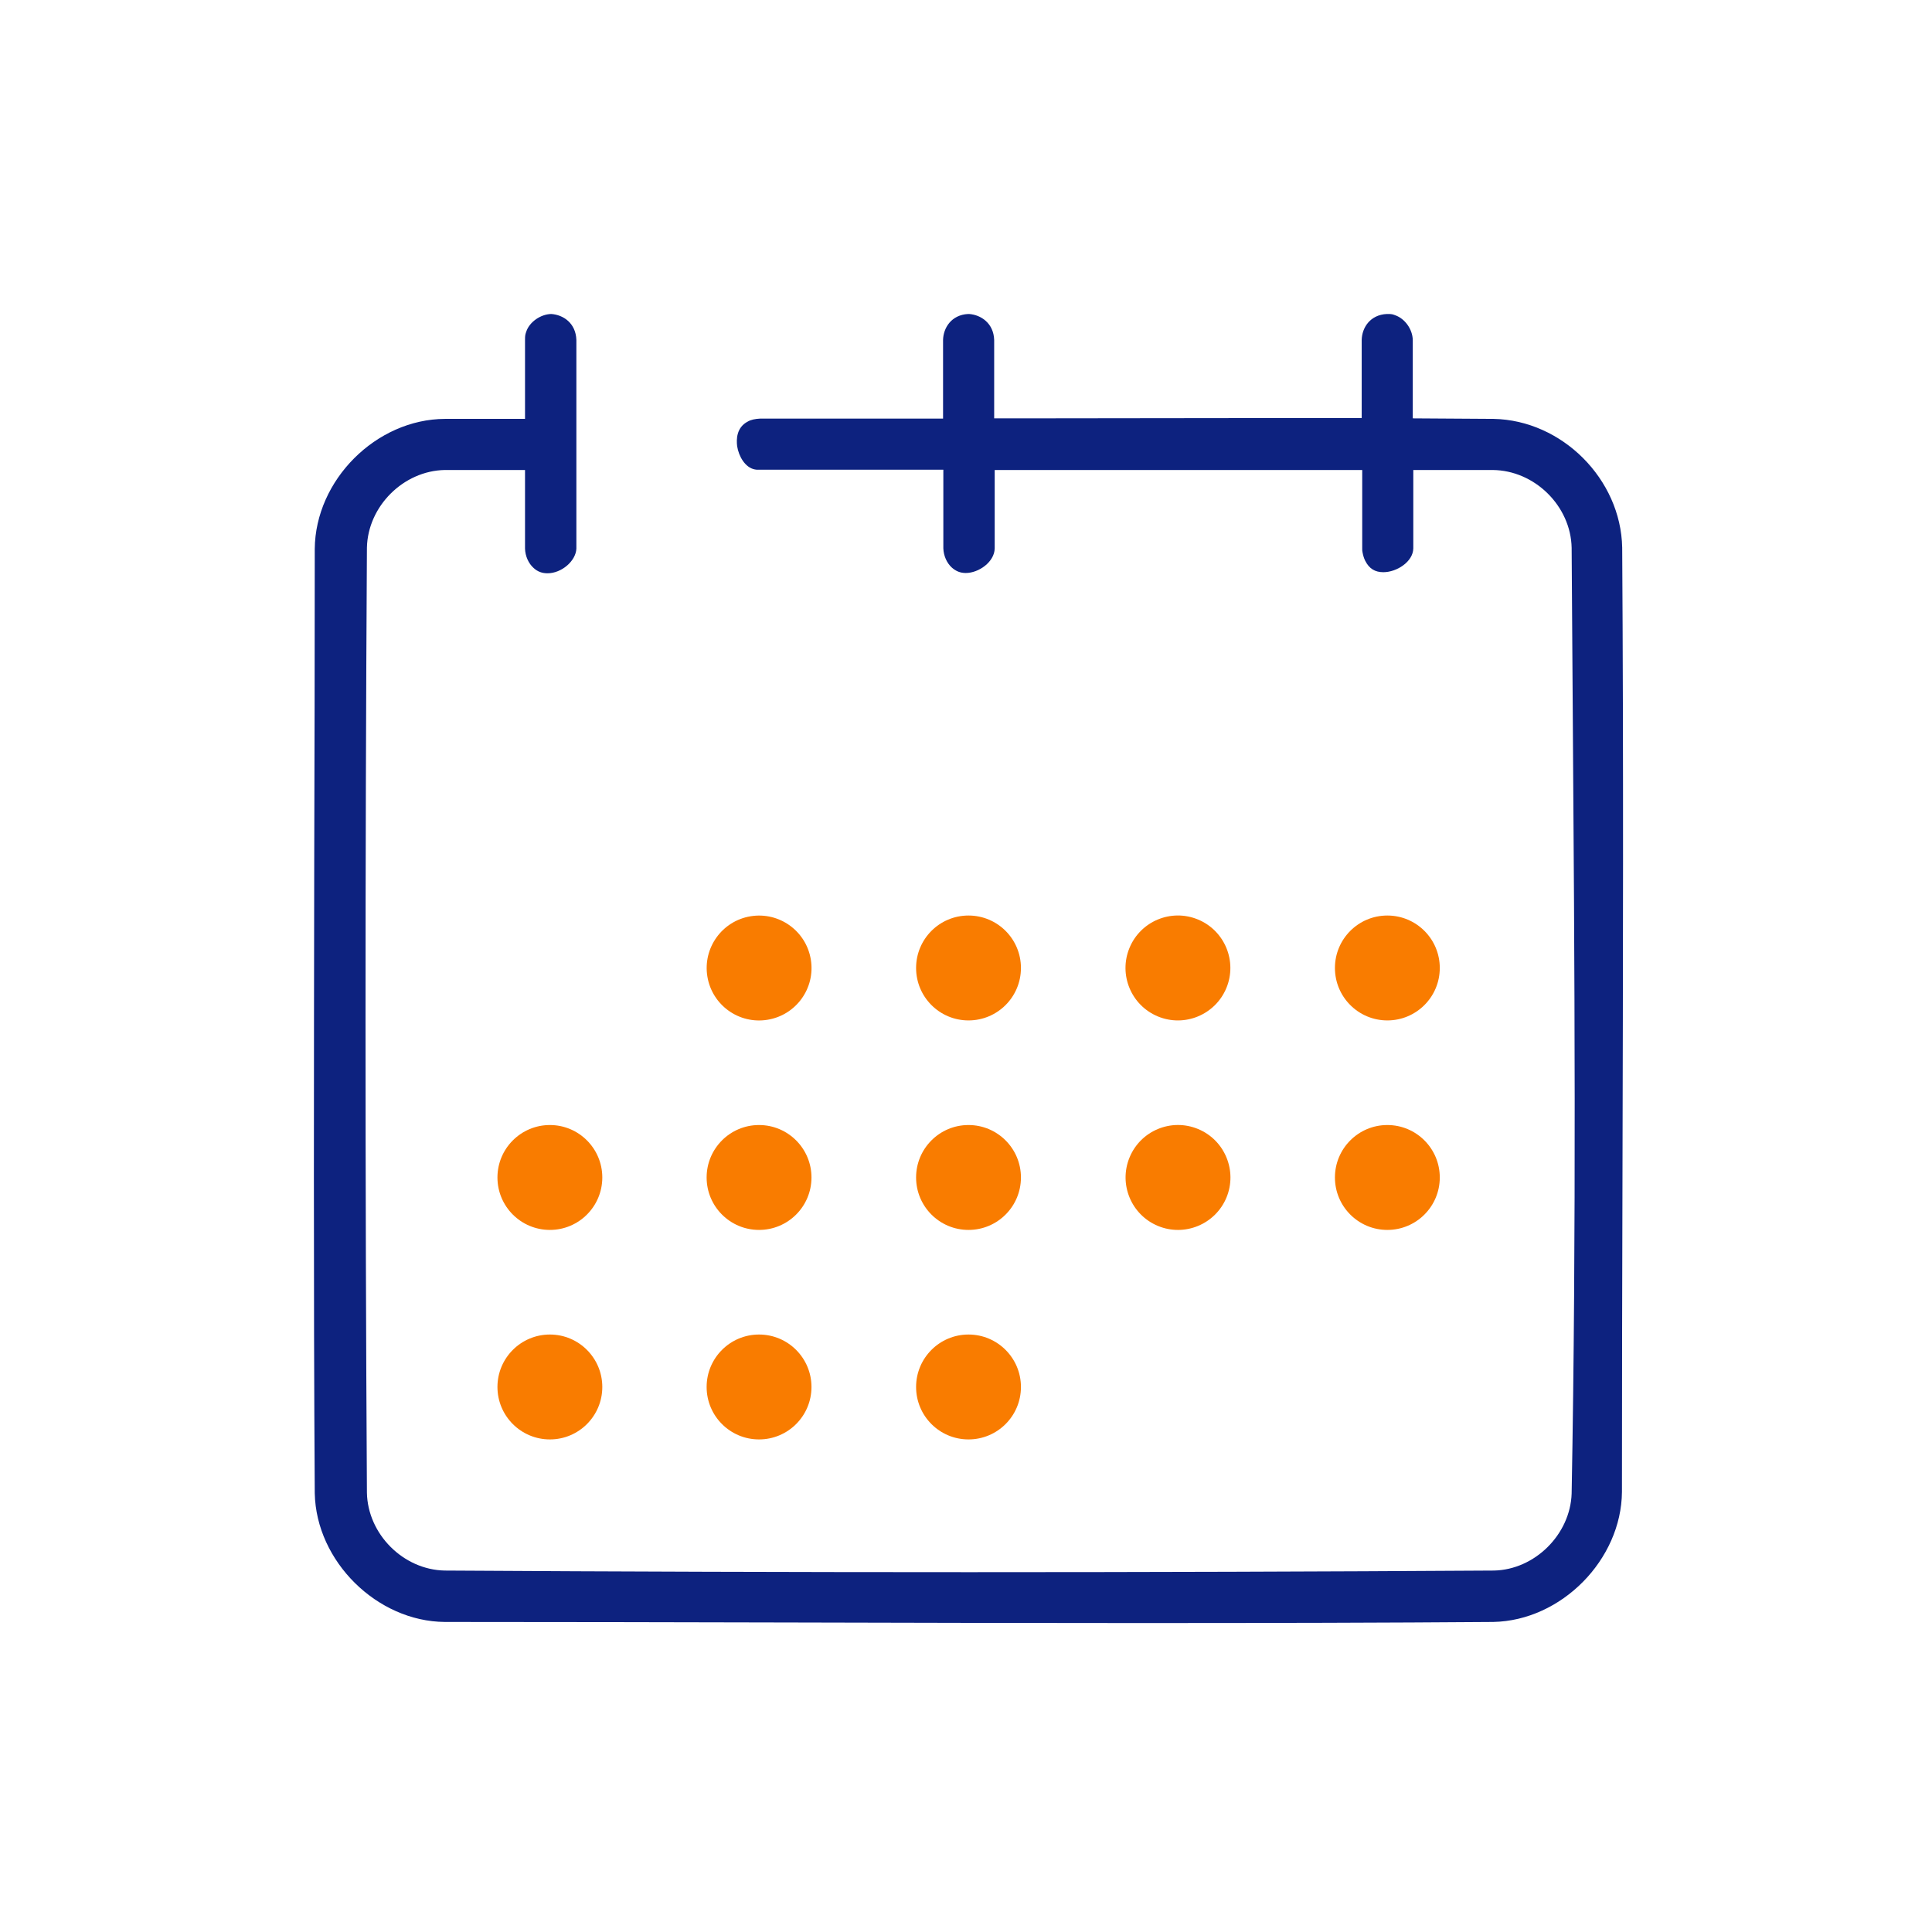 <svg width="48" height="48" viewBox="0 0 48 48" fill="none" xmlns="http://www.w3.org/2000/svg">
<path d="M40.303 13.605C40.27 11.903 38.808 10.44 37.107 10.407L35.1 10.394V8.446C35.093 8.18 34.907 7.92 34.668 7.834C34.595 7.807 34.582 7.801 34.475 7.801H34.455C34.037 7.821 33.837 8.146 33.831 8.446V10.387H33.166C32.535 10.387 31.897 10.387 31.265 10.387C29.292 10.387 27.298 10.394 25.364 10.394H24.7V8.446C24.686 8.027 24.368 7.821 24.075 7.801H24.055C23.637 7.821 23.437 8.146 23.43 8.446V10.4H21.457C20.6 10.4 19.742 10.4 18.885 10.4C18.759 10.407 18.659 10.427 18.579 10.473C18.294 10.62 18.294 10.919 18.314 11.085C18.353 11.338 18.513 11.617 18.752 11.663C18.792 11.67 18.792 11.67 18.845 11.67H18.885H23.437V13.625C23.444 13.811 23.524 13.99 23.65 14.103C23.75 14.19 23.856 14.236 23.995 14.236C24.314 14.236 24.706 13.964 24.713 13.625V11.677H33.844V13.631C33.844 13.664 33.844 13.691 33.851 13.718C33.864 13.791 33.884 13.864 33.917 13.93C34.017 14.13 34.163 14.216 34.369 14.216C34.701 14.216 35.107 13.957 35.113 13.625V11.677H37.08C38.13 11.683 39.027 12.574 39.047 13.611V13.618C39.054 14.934 39.067 16.257 39.074 17.574C39.12 23.976 39.167 30.591 39.047 37.099V37.106C39.014 38.123 38.13 39.001 37.114 39.02H37.107C32.787 39.047 28.401 39.06 24.082 39.06C19.762 39.06 15.376 39.047 11.057 39.02H11.05C10.02 39.001 9.136 38.116 9.116 37.086V37.079C9.07 29.294 9.07 21.403 9.116 13.618V13.611C9.136 12.581 10.02 11.697 11.05 11.677H11.057C11.316 11.677 11.575 11.677 11.834 11.677C12.014 11.677 12.2 11.677 12.379 11.677H13.044V13.631C13.05 13.817 13.13 13.997 13.256 14.11C13.356 14.203 13.469 14.243 13.602 14.243C13.954 14.243 14.306 13.937 14.32 13.631V8.446C14.306 8.027 13.994 7.821 13.695 7.801C13.429 7.807 13.157 8 13.077 8.233C13.05 8.313 13.044 8.326 13.044 8.446V10.407H11.057C9.342 10.414 7.834 11.929 7.82 13.638C7.82 16.224 7.814 18.85 7.807 21.396C7.8 26.542 7.787 31.867 7.82 37.099C7.854 38.794 9.369 40.284 11.05 40.297C13.921 40.297 16.845 40.304 19.663 40.31C22.487 40.317 25.404 40.324 28.275 40.324C31.578 40.324 34.462 40.317 37.1 40.297C38.795 40.264 40.283 38.748 40.297 37.066C40.297 34.46 40.303 31.807 40.31 29.241C40.323 24.115 40.337 18.81 40.303 13.605Z" fill="#0D227F"/>
<path d="M13.662 35.762C14.381 35.762 14.964 35.179 14.964 34.459C14.964 33.74 14.381 33.156 13.662 33.156C12.943 33.156 12.359 33.74 12.359 34.459C12.359 35.179 12.943 35.762 13.662 35.762Z" fill="#F97C00"/>
<path d="M18.858 35.762C19.578 35.762 20.161 35.179 20.161 34.459C20.161 33.74 19.578 33.156 18.858 33.156C18.139 33.156 17.556 33.74 17.556 34.459C17.556 35.179 18.139 35.762 18.858 35.762Z" fill="#F97C00"/>
<path d="M24.062 35.762C24.782 35.762 25.365 35.179 25.365 34.459C25.365 33.74 24.782 33.156 24.062 33.156C23.343 33.156 22.76 33.74 22.76 34.459C22.76 35.179 23.343 35.762 24.062 35.762Z" fill="#F97C00"/>
<path d="M13.662 30.557C14.381 30.557 14.964 29.974 14.964 29.254C14.964 28.535 14.381 27.951 13.662 27.951C12.943 27.951 12.359 28.535 12.359 29.254C12.359 29.974 12.943 30.557 13.662 30.557Z" fill="#F97C00"/>
<path d="M18.858 30.557C19.578 30.557 20.161 29.974 20.161 29.254C20.161 28.535 19.578 27.951 18.858 27.951C18.139 27.951 17.556 28.535 17.556 29.254C17.556 29.974 18.139 30.557 18.858 30.557Z" fill="#F97C00"/>
<path d="M24.062 30.557C24.782 30.557 25.365 29.974 25.365 29.254C25.365 28.535 24.782 27.951 24.062 27.951C23.343 27.951 22.76 28.535 22.76 29.254C22.76 29.974 23.343 30.557 24.062 30.557Z" fill="#F97C00"/>
<path d="M30.471 29.753C30.746 29.088 30.43 28.325 29.766 28.05C29.101 27.774 28.339 28.09 28.064 28.755C27.789 29.42 28.104 30.182 28.769 30.458C29.433 30.733 30.195 30.417 30.471 29.753Z" fill="#F97C00"/>
<path d="M34.468 30.557C35.188 30.557 35.771 29.974 35.771 29.254C35.771 28.535 35.188 27.951 34.468 27.951C33.749 27.951 33.166 28.535 33.166 29.254C33.166 29.974 33.749 30.557 34.468 30.557Z" fill="#F97C00"/>
<path d="M19.068 25.336C19.778 25.221 20.261 24.552 20.145 23.841C20.03 23.131 19.361 22.649 18.651 22.764C17.941 22.879 17.459 23.549 17.574 24.259C17.689 24.969 18.358 25.452 19.068 25.336Z" fill="#F97C00"/>
<path d="M24.062 25.352C24.782 25.352 25.365 24.769 25.365 24.049C25.365 23.329 24.782 22.746 24.062 22.746C23.343 22.746 22.76 23.329 22.76 24.049C22.76 24.769 23.343 25.352 24.062 25.352Z" fill="#F97C00"/>
<path d="M30.469 24.547C30.744 23.883 30.428 23.12 29.764 22.845C29.099 22.569 28.337 22.885 28.062 23.55C27.787 24.215 28.102 24.977 28.767 25.253C29.431 25.528 30.193 25.212 30.469 24.547Z" fill="#F97C00"/>
<path d="M34.468 25.352C35.188 25.352 35.771 24.769 35.771 24.049C35.771 23.329 35.188 22.746 34.468 22.746C33.749 22.746 33.166 23.329 33.166 24.049C33.166 24.769 33.749 25.352 34.468 25.352Z" fill="#F97C00"/>
</svg>
